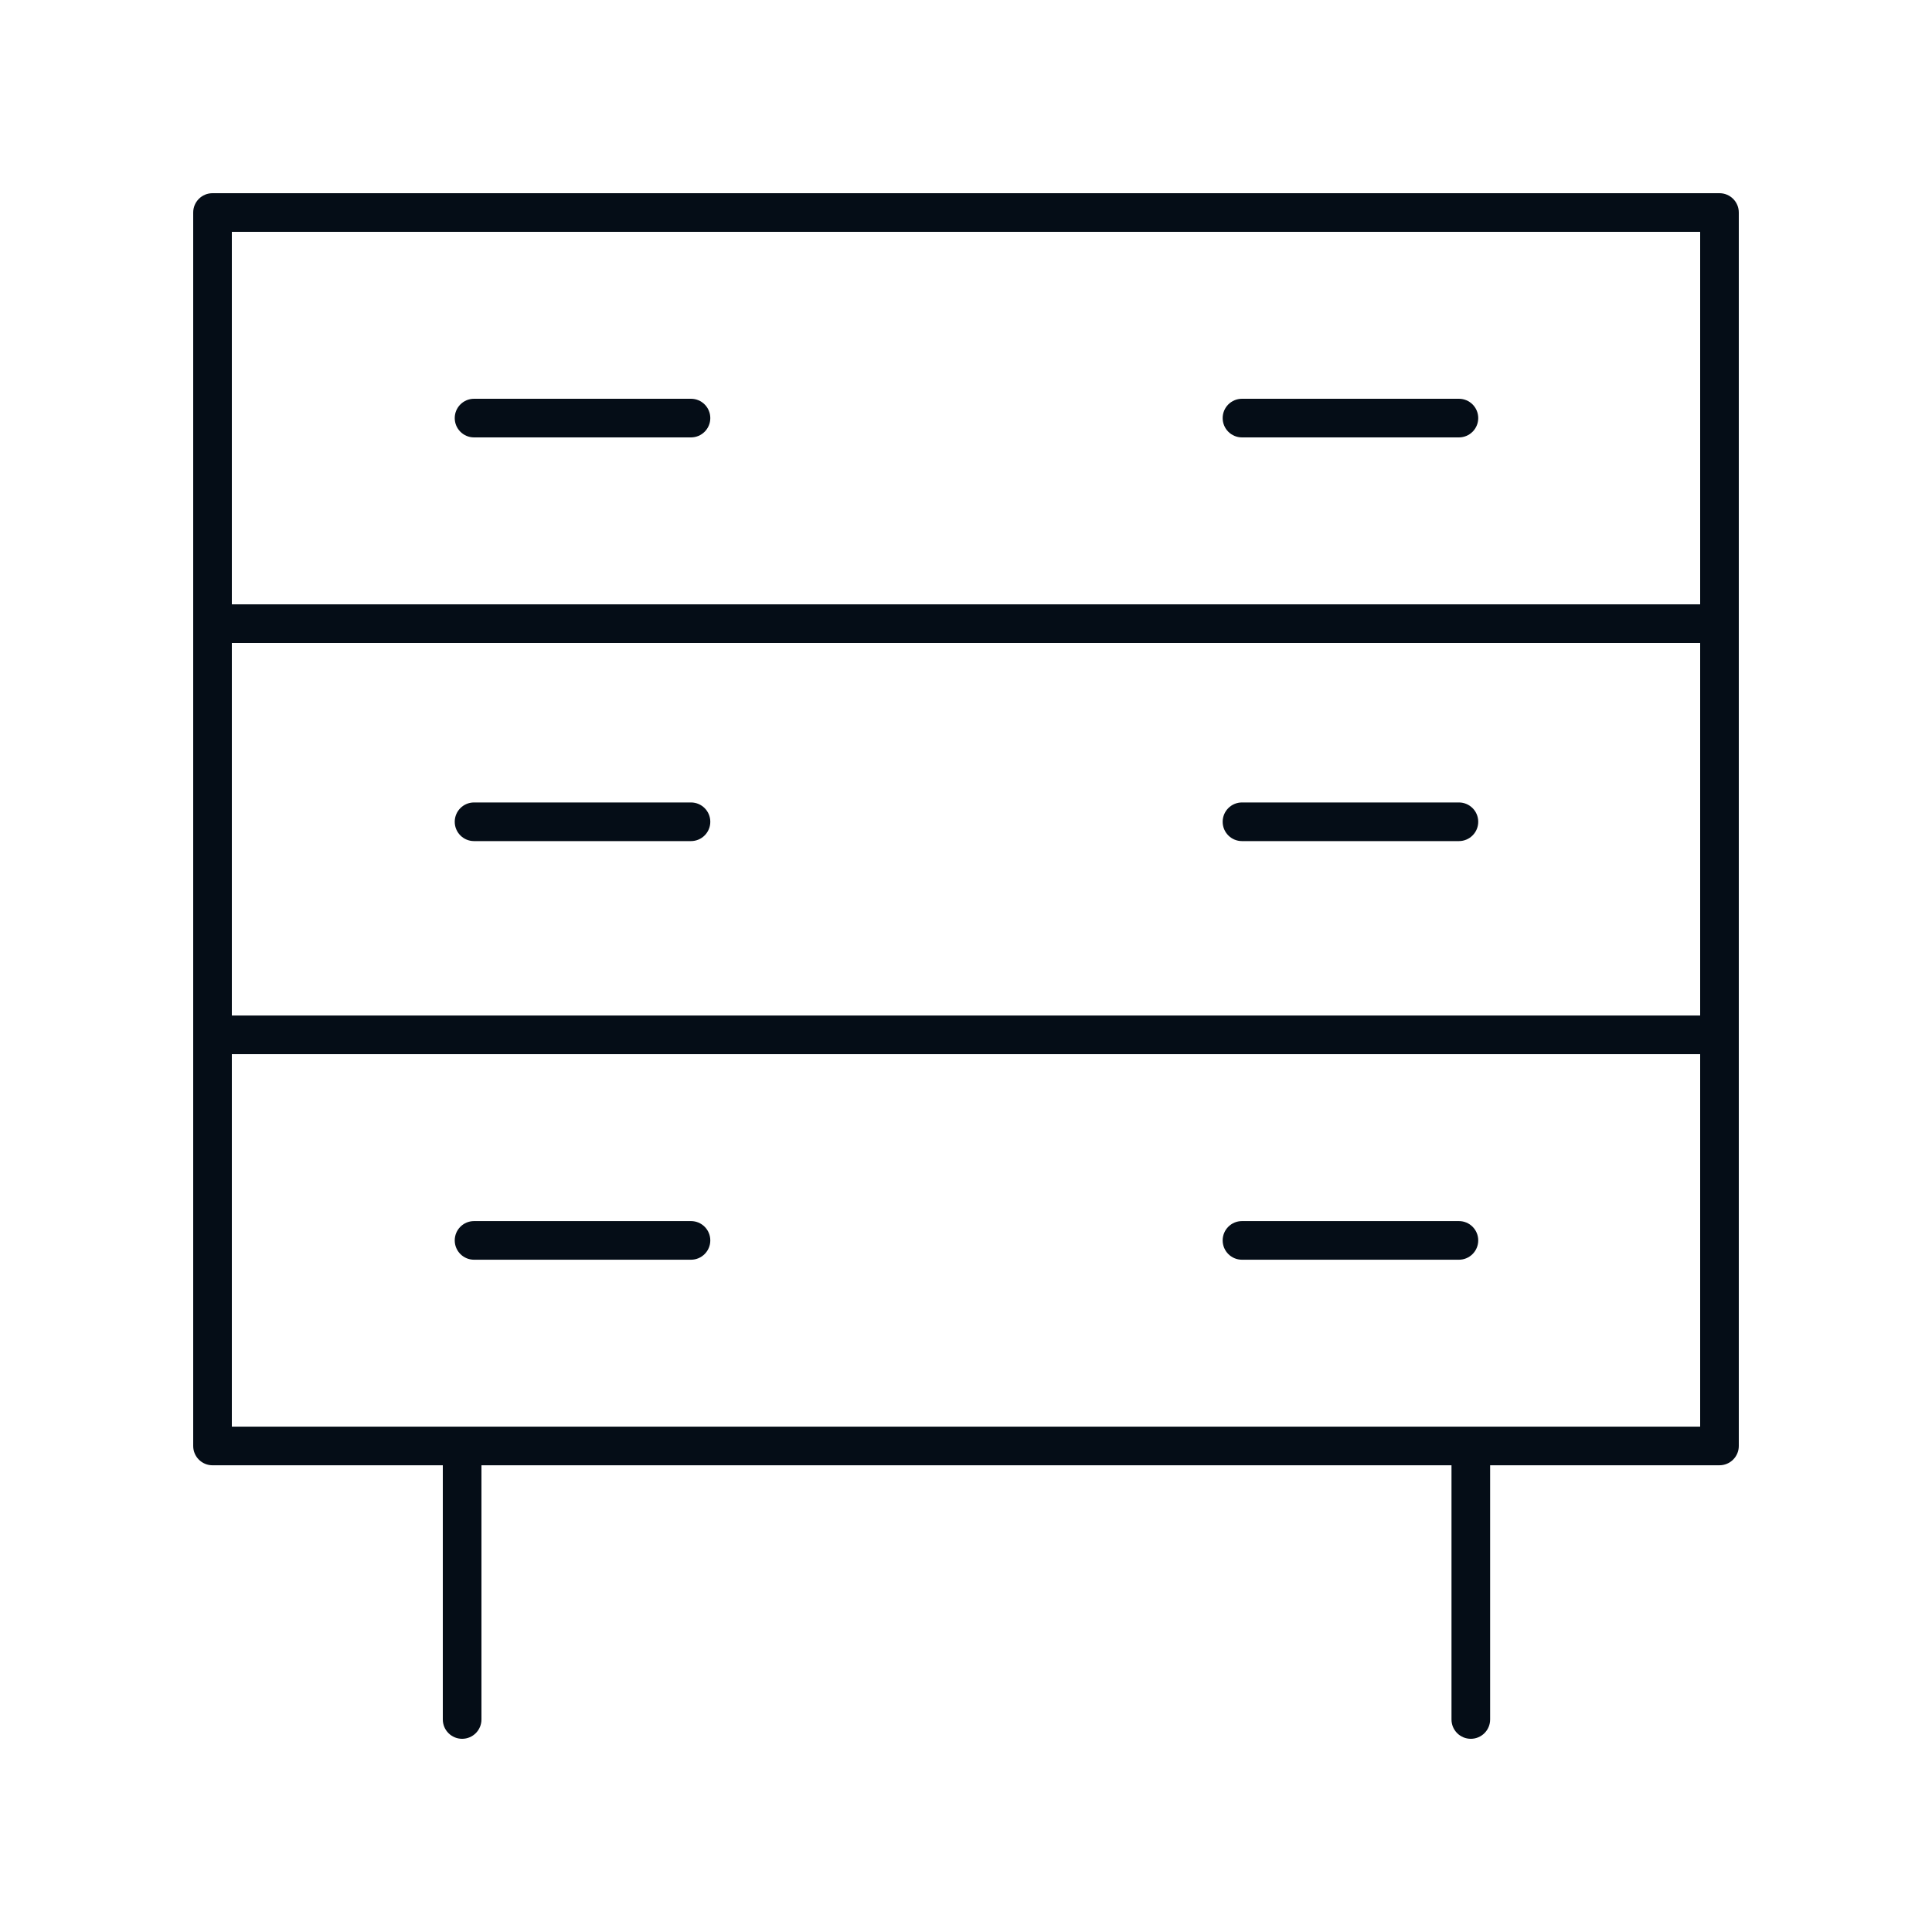 <svg width="100" height="100" viewBox="0 0 100 100" fill="none" xmlns="http://www.w3.org/2000/svg">
<path d="M89 10H11C10.448 10 10 10.447 10 11V74.843C10 75.396 10.448 75.843 11 75.843H22.92V89C22.92 89.553 23.368 90 23.92 90C24.472 90 24.92 89.553 24.92 89V75.842H75.129V89C75.129 89.553 75.577 90 76.129 90C76.681 90 77.129 89.553 77.129 89V75.842H89C89.552 75.842 90 75.395 90 74.842V11C90 10.447 89.552 10 89 10ZM88 73.842H12V54.562H88V73.842ZM88 52.562H12V33.281H88V52.562ZM88 31.281H12V12H88V31.281Z" fill="#050D17"/>
<path d="M24.537 43.535H35.765C36.317 43.535 36.765 43.088 36.765 42.535C36.765 41.982 36.317 41.535 35.765 41.535H24.537C23.985 41.535 23.537 41.982 23.537 42.535C23.537 43.088 23.984 43.535 24.537 43.535Z" fill="#050D17"/>
<path d="M24.537 65.203H35.765C36.317 65.203 36.765 64.756 36.765 64.203C36.765 63.65 36.317 63.203 35.765 63.203H24.537C23.985 63.203 23.537 63.65 23.537 64.203C23.537 64.756 23.984 65.203 24.537 65.203Z" fill="#050D17"/>
<path d="M24.537 22.64H35.765C36.317 22.64 36.765 22.193 36.765 21.64C36.765 21.087 36.317 20.64 35.765 20.64H24.537C23.985 20.64 23.537 21.087 23.537 21.64C23.537 22.193 23.984 22.64 24.537 22.64Z" fill="#050D17"/>
<path d="M64.285 43.535H75.513C76.065 43.535 76.513 43.088 76.513 42.535C76.513 41.982 76.065 41.535 75.513 41.535H64.285C63.733 41.535 63.285 41.982 63.285 42.535C63.285 43.088 63.732 43.535 64.285 43.535Z" fill="#050D17"/>
<path d="M64.285 65.203H75.513C76.065 65.203 76.513 64.756 76.513 64.203C76.513 63.65 76.065 63.203 75.513 63.203H64.285C63.733 63.203 63.285 63.65 63.285 64.203C63.285 64.756 63.732 65.203 64.285 65.203Z" fill="#050D17"/>
<path d="M64.285 22.64H75.513C76.065 22.64 76.513 22.193 76.513 21.64C76.513 21.087 76.065 20.64 75.513 20.64H64.285C63.733 20.64 63.285 21.087 63.285 21.64C63.285 22.193 63.732 22.64 64.285 22.64Z" fill="#050D17"/>
</svg>
